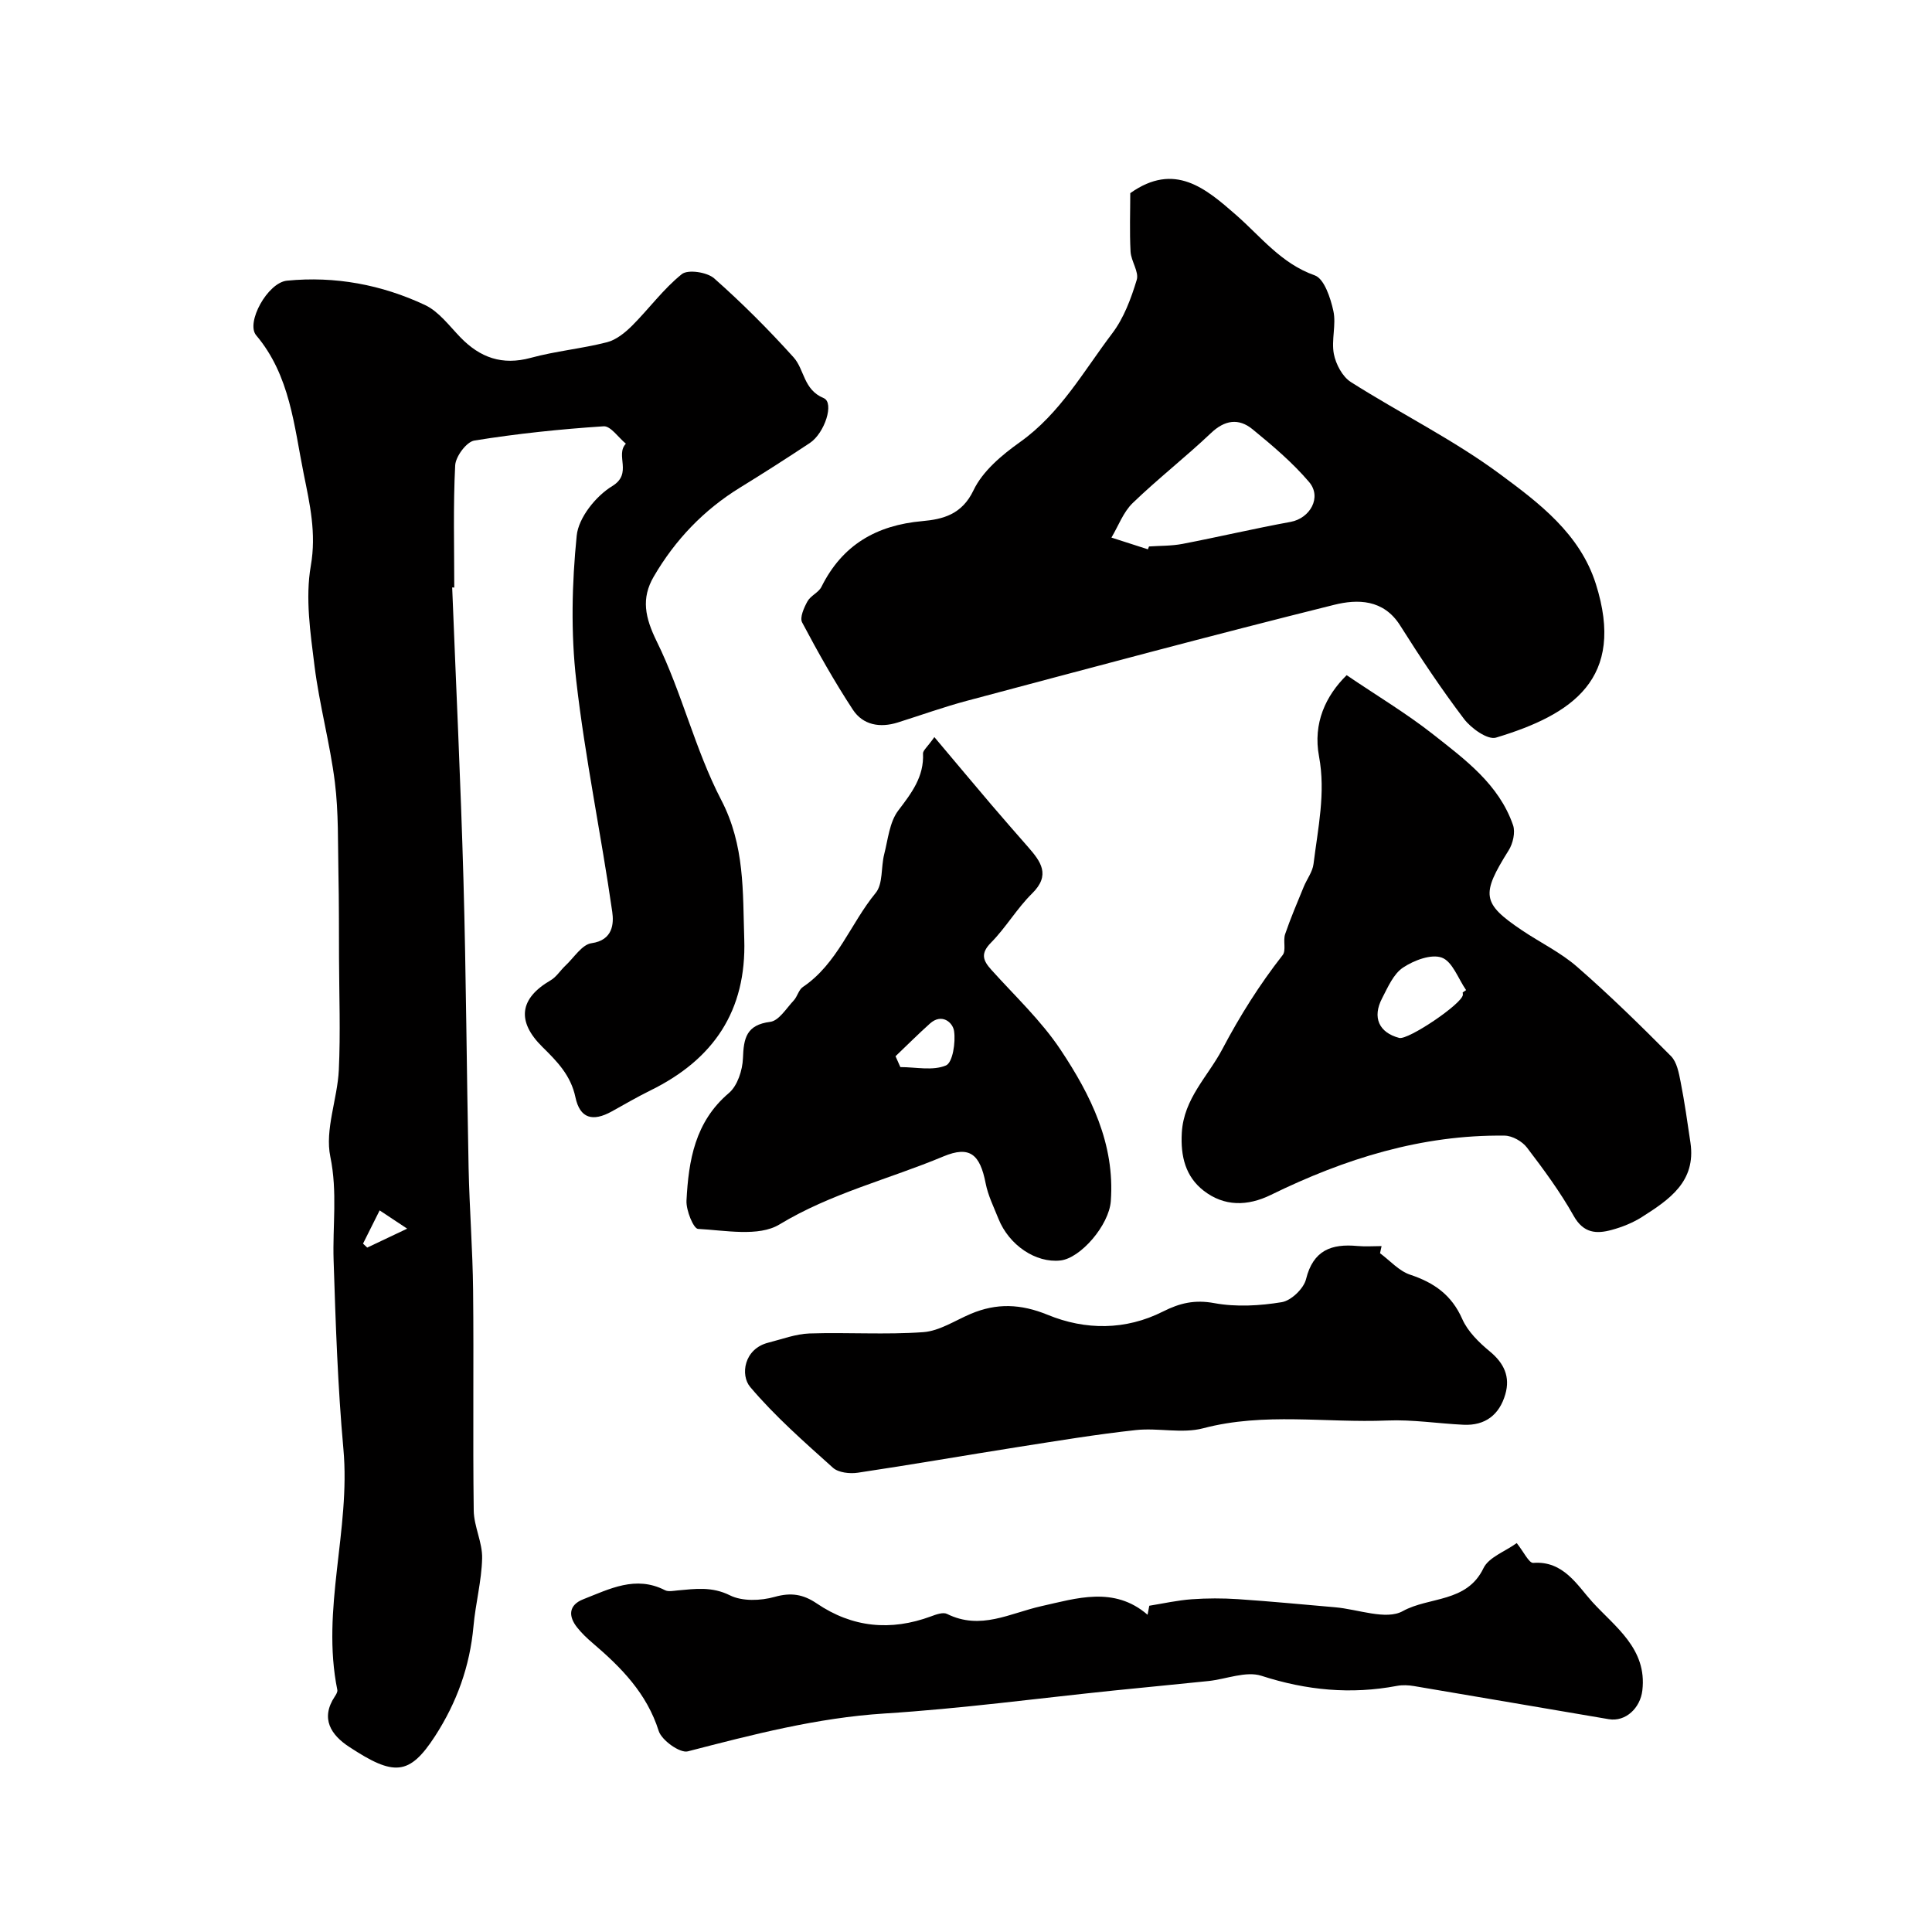 <svg enable-background="new 0 0 400 400" viewBox="0 0 400 400" xmlns="http://www.w3.org/2000/svg"><g fill="#010000"><path d="m93.62 121.62c.79 20.14 1.76 40.28 2.33 60.42.56 19.93.66 39.87 1.07 59.8.18 8.44.84 16.87.93 25.3.16 15.2-.07 30.4.13 45.59.04 3.31 1.82 6.61 1.74 9.9-.11 4.7-1.37 9.36-1.79 14.07-.75 8.28-3.45 15.78-7.96 22.75-5.34 8.23-8.54 8.3-17.81 2.2-3.69-2.43-6-5.82-2.93-10.43.26-.39.59-.94.51-1.34-3.4-16.71 2.77-33.16 1.26-49.86-1.18-12.99-1.61-26.06-2.03-39.1-.23-7.13.83-14.13-.68-21.44-1.16-5.61 1.47-11.92 1.76-17.95.36-7.71.07-15.44.04-23.17-.02-5.82 0-11.65-.12-17.47-.13-6.32.04-12.7-.74-18.95-1.01-8.06-3.2-15.98-4.21-24.04-.86-6.88-1.94-14.08-.77-20.76 1.18-6.74-.21-12.81-1.46-18.98-2.01-9.96-2.82-20.41-9.85-28.74-2.19-2.59 2.35-10.91 6.38-11.31 9.94-.98 19.58.82 28.57 5.04 2.85 1.34 5.01 4.29 7.31 6.67 4.08 4.22 8.66 5.88 14.58 4.27 5.17-1.41 10.58-1.9 15.78-3.23 1.92-.49 3.75-1.98 5.21-3.43 3.5-3.5 6.47-7.61 10.29-10.67 1.27-1.02 5.23-.42 6.7.87 5.78 5.11 11.27 10.61 16.44 16.35 2.28 2.53 2.01 6.69 6.24 8.45 2.23.93.23 7.23-2.89 9.3-4.76 3.15-9.57 6.23-14.43 9.22-7.53 4.63-13.45 10.84-17.87 18.43-2.63 4.51-1.82 8.45.63 13.44 5.2 10.56 7.92 22.37 13.34 32.8 4.91 9.43 4.45 18.99 4.77 28.83.48 14.84-6.37 24.88-19.36 31.28-2.74 1.35-5.4 2.89-8.07 4.38-3.94 2.18-6.59 1.47-7.52-2.92-.96-4.57-3.81-7.44-6.85-10.44-5.38-5.31-4.72-10.05 1.7-13.78 1.21-.7 2.02-2.06 3.07-3.04 1.77-1.65 3.43-4.38 5.41-4.65 4.47-.63 4.63-4.11 4.29-6.49-2.29-15.98-5.62-31.83-7.45-47.85-1.14-9.9-.91-20.11.09-30.04.37-3.72 3.97-8.2 7.36-10.26 4.29-2.61.55-6.39 2.82-8.78-1.54-1.26-3.15-3.69-4.6-3.6-8.96.59-17.91 1.52-26.77 2.95-1.62.26-3.88 3.3-3.97 5.15-.43 8.41-.19 16.86-.19 25.29-.17-.02-.3-.02-.43-.03zm-18.46 135.86c.29.27.58.54.87.82 2.56-1.21 5.13-2.43 8.27-3.92-2.12-1.4-3.8-2.52-5.7-3.78-1.33 2.65-2.38 4.77-3.44 6.88z"/><path d="m234.01 39.99c9.2-6.54 15.66-.94 21.89 4.5 5.17 4.52 9.33 10.06 16.3 12.52 1.96.69 3.27 4.67 3.86 7.37.62 2.84-.45 6.03.1 8.9.41 2.12 1.77 4.7 3.51 5.81 10.23 6.5 21.21 11.91 30.91 19.09 8.06 5.96 16.52 12.32 19.82 22.71 6.23 19.65-4.86 27.06-20.68 31.83-1.71.51-5.13-1.92-6.61-3.87-4.72-6.22-9.06-12.75-13.23-19.36-3.45-5.47-8.86-5.46-13.65-4.27-25.39 6.32-50.67 13.12-75.96 19.85-4.85 1.29-9.59 3-14.39 4.51-3.68 1.16-7.2.55-9.3-2.64-3.82-5.82-7.25-11.92-10.51-18.08-.53-1 .39-3.06 1.11-4.36.65-1.18 2.3-1.82 2.89-3 4.32-8.68 11.36-12.76 20.9-13.61 4.21-.38 8.19-1.34 10.59-6.39 1.89-3.97 5.88-7.31 9.62-9.97 8.34-5.93 13.17-14.7 19.11-22.53 2.4-3.17 3.89-7.2 5.06-11.06.5-1.66-1.17-3.86-1.28-5.84-.22-4.17-.06-8.33-.06-12.11zm3.65 73.74c.08-.2.15-.39.23-.59 2.31-.16 4.67-.1 6.92-.53 7.48-1.44 14.91-3.19 22.4-4.56 4.02-.74 6.52-5.09 3.82-8.26-3.44-4.04-7.58-7.54-11.71-10.92-2.85-2.33-5.74-1.94-8.62.81-5.25 4.98-10.99 9.45-16.19 14.47-1.95 1.88-2.96 4.74-4.4 7.15 2.52.81 5.03 1.62 7.55 2.43z"/><path d="m278.81 139.79c6.34 4.3 12.4 7.92 17.9 12.25 6.62 5.22 13.63 10.34 16.55 18.8.51 1.48-.02 3.8-.9 5.2-5.74 9.17-5.59 10.96 2.78 16.59 3.79 2.55 8.01 4.58 11.41 7.56 6.73 5.87 13.12 12.13 19.41 18.47 1.23 1.24 1.63 3.49 2 5.36.82 4.16 1.41 8.37 2.03 12.56 1.19 8.06-4.41 11.8-10.03 15.38-1.89 1.2-4.07 2.08-6.24 2.67-3.19.88-5.87.73-7.91-2.9-2.79-4.97-6.21-9.6-9.67-14.14-.98-1.28-3.03-2.45-4.61-2.47-17.2-.22-33.14 4.79-48.41 12.27-4.84 2.37-9.65 2.42-13.89-.85-3.78-2.92-4.83-7.13-4.55-12.02.41-7.1 5.4-11.63 8.4-17.32 3.63-6.89 7.7-13.35 12.48-19.46.76-.97.05-2.97.51-4.33 1.13-3.32 2.52-6.55 3.85-9.8.65-1.59 1.83-3.1 2.03-4.73.91-7.39 2.55-14.71 1.14-22.28-1.29-6.86 1.39-12.56 5.72-16.81zm24.02 65.69c.24-.16.48-.33.71-.49-1.63-2.35-2.82-5.91-5.02-6.72-2.19-.81-5.79.56-8.04 2.06-1.98 1.32-3.14 4.06-4.33 6.35-2.08 3.99-.64 7.11 3.54 8.21 1.85.48 13-7.04 13.18-8.91.02-.17-.03-.34-.04-.5z"/><path d="m237.95 332.45c2.93-.47 5.84-1.13 8.79-1.34 3.18-.23 6.4-.23 9.58-.02 6.71.45 13.41 1.1 20.12 1.68 4.74.41 10.53 2.71 13.98.8 5.46-3.03 13.26-1.7 16.72-8.9 1.09-2.26 4.45-3.43 6.88-5.19 1.44 1.79 2.53 4.17 3.43 4.1 6.25-.48 9.13 4.67 12.2 8.06 4.67 5.15 11.41 9.68 10.38 18.35-.43 3.65-3.46 6.53-6.94 5.95-13.45-2.27-26.89-4.6-40.35-6.86-1.14-.19-2.36-.25-3.49-.04-9.55 1.81-18.76.93-28.07-2.08-3.21-1.04-7.29.69-10.98 1.08-6.52.68-13.05 1.29-19.57 1.96-15.83 1.63-31.63 3.76-47.49 4.76-14 .89-27.31 4.37-40.74 7.84-1.61.42-5.4-2.28-6.02-4.22-2.47-7.81-7.78-13.17-13.7-18.22-1.14-.97-2.24-2.02-3.17-3.19-1.92-2.39-1.76-4.68 1.25-5.86 5.42-2.12 10.83-4.99 16.91-1.88.7.36 1.75.13 2.63.05 3.66-.33 7.09-.84 10.83 1.02 2.55 1.27 6.37 1.13 9.25.32 3.4-.96 5.92-.54 8.71 1.35 7.38 5.01 15.32 5.77 23.67 2.68 1.04-.39 2.48-.91 3.3-.51 6.98 3.46 13-.15 19.62-1.62 7.05-1.56 14.98-4.22 21.91 1.8.13-.61.25-1.24.36-1.87z"/><path d="m193.45 152.61c4.33 5.14 8.05 9.59 11.81 14.01 2.5 2.94 5.05 5.83 7.59 8.74 2.62 3 4.74 5.79.83 9.63-3.13 3.08-5.4 7.03-8.49 10.16-2.22 2.25-1.71 3.68.06 5.64 4.88 5.43 10.32 10.52 14.33 16.55 6.24 9.37 11.28 19.47 10.4 31.35-.37 4.97-6.25 11.82-10.44 12.28-5.08.56-10.63-3.15-12.83-8.66-.96-2.41-2.15-4.79-2.64-7.31-1.17-5.99-3.26-7.87-8.76-5.57-11.28 4.72-23.23 7.6-33.95 14.09-4.29 2.59-11.17 1.21-16.84.91-.94-.05-2.49-3.85-2.39-5.85.43-8.32 1.75-16.32 8.78-22.28 1.78-1.51 2.82-4.73 2.91-7.21.15-4.15.69-6.9 5.66-7.53 1.78-.23 3.32-2.79 4.84-4.41.77-.81 1.03-2.22 1.9-2.8 7.17-4.83 9.86-13.14 15.08-19.48 1.54-1.87 1.08-5.32 1.76-7.99.79-3.09 1.1-6.67 2.91-9.06 2.77-3.65 5.36-7 5.13-11.84 0-.62.87-1.28 2.35-3.37zm-8.04 66.07c.33.75.67 1.5 1 2.25 3.19 0 6.73.81 9.44-.34 1.39-.59 2.03-4.76 1.68-7.12-.26-1.8-2.54-3.75-4.99-1.56-2.44 2.18-4.75 4.51-7.13 6.77z"/><path d="m285.72 259.47c2.06 1.52 3.92 3.67 6.23 4.44 4.96 1.65 8.59 4.19 10.79 9.17 1.14 2.59 3.46 4.86 5.7 6.71 2.97 2.45 4.27 5.26 3.22 8.88-1.22 4.23-4.15 6.53-8.67 6.31-5.27-.25-10.55-1.1-15.79-.88-12.69.53-25.45-1.73-38.1 1.61-4.37 1.15-9.32-.13-13.93.37-8.11.88-16.16 2.22-24.22 3.48-11.12 1.75-22.21 3.69-33.35 5.35-1.66.25-4.01-.01-5.15-1.03-5.94-5.34-12-10.65-17.13-16.72-2.06-2.43-1.33-7.9 3.76-9.18 2.82-.71 5.65-1.8 8.5-1.9 7.85-.26 15.74.29 23.56-.27 3.35-.24 6.57-2.4 9.82-3.78 5.37-2.28 10.36-2.1 15.98.2 7.77 3.19 16.09 3.22 23.84-.69 3.5-1.77 6.59-2.49 10.64-1.74 4.51.83 9.4.55 13.96-.2 1.94-.32 4.54-2.81 5.02-4.76 1.48-6.01 5.27-7.37 10.65-6.87 1.65.15 3.32.02 4.99.02-.12.5-.22.99-.32 1.48z"/></g></svg>